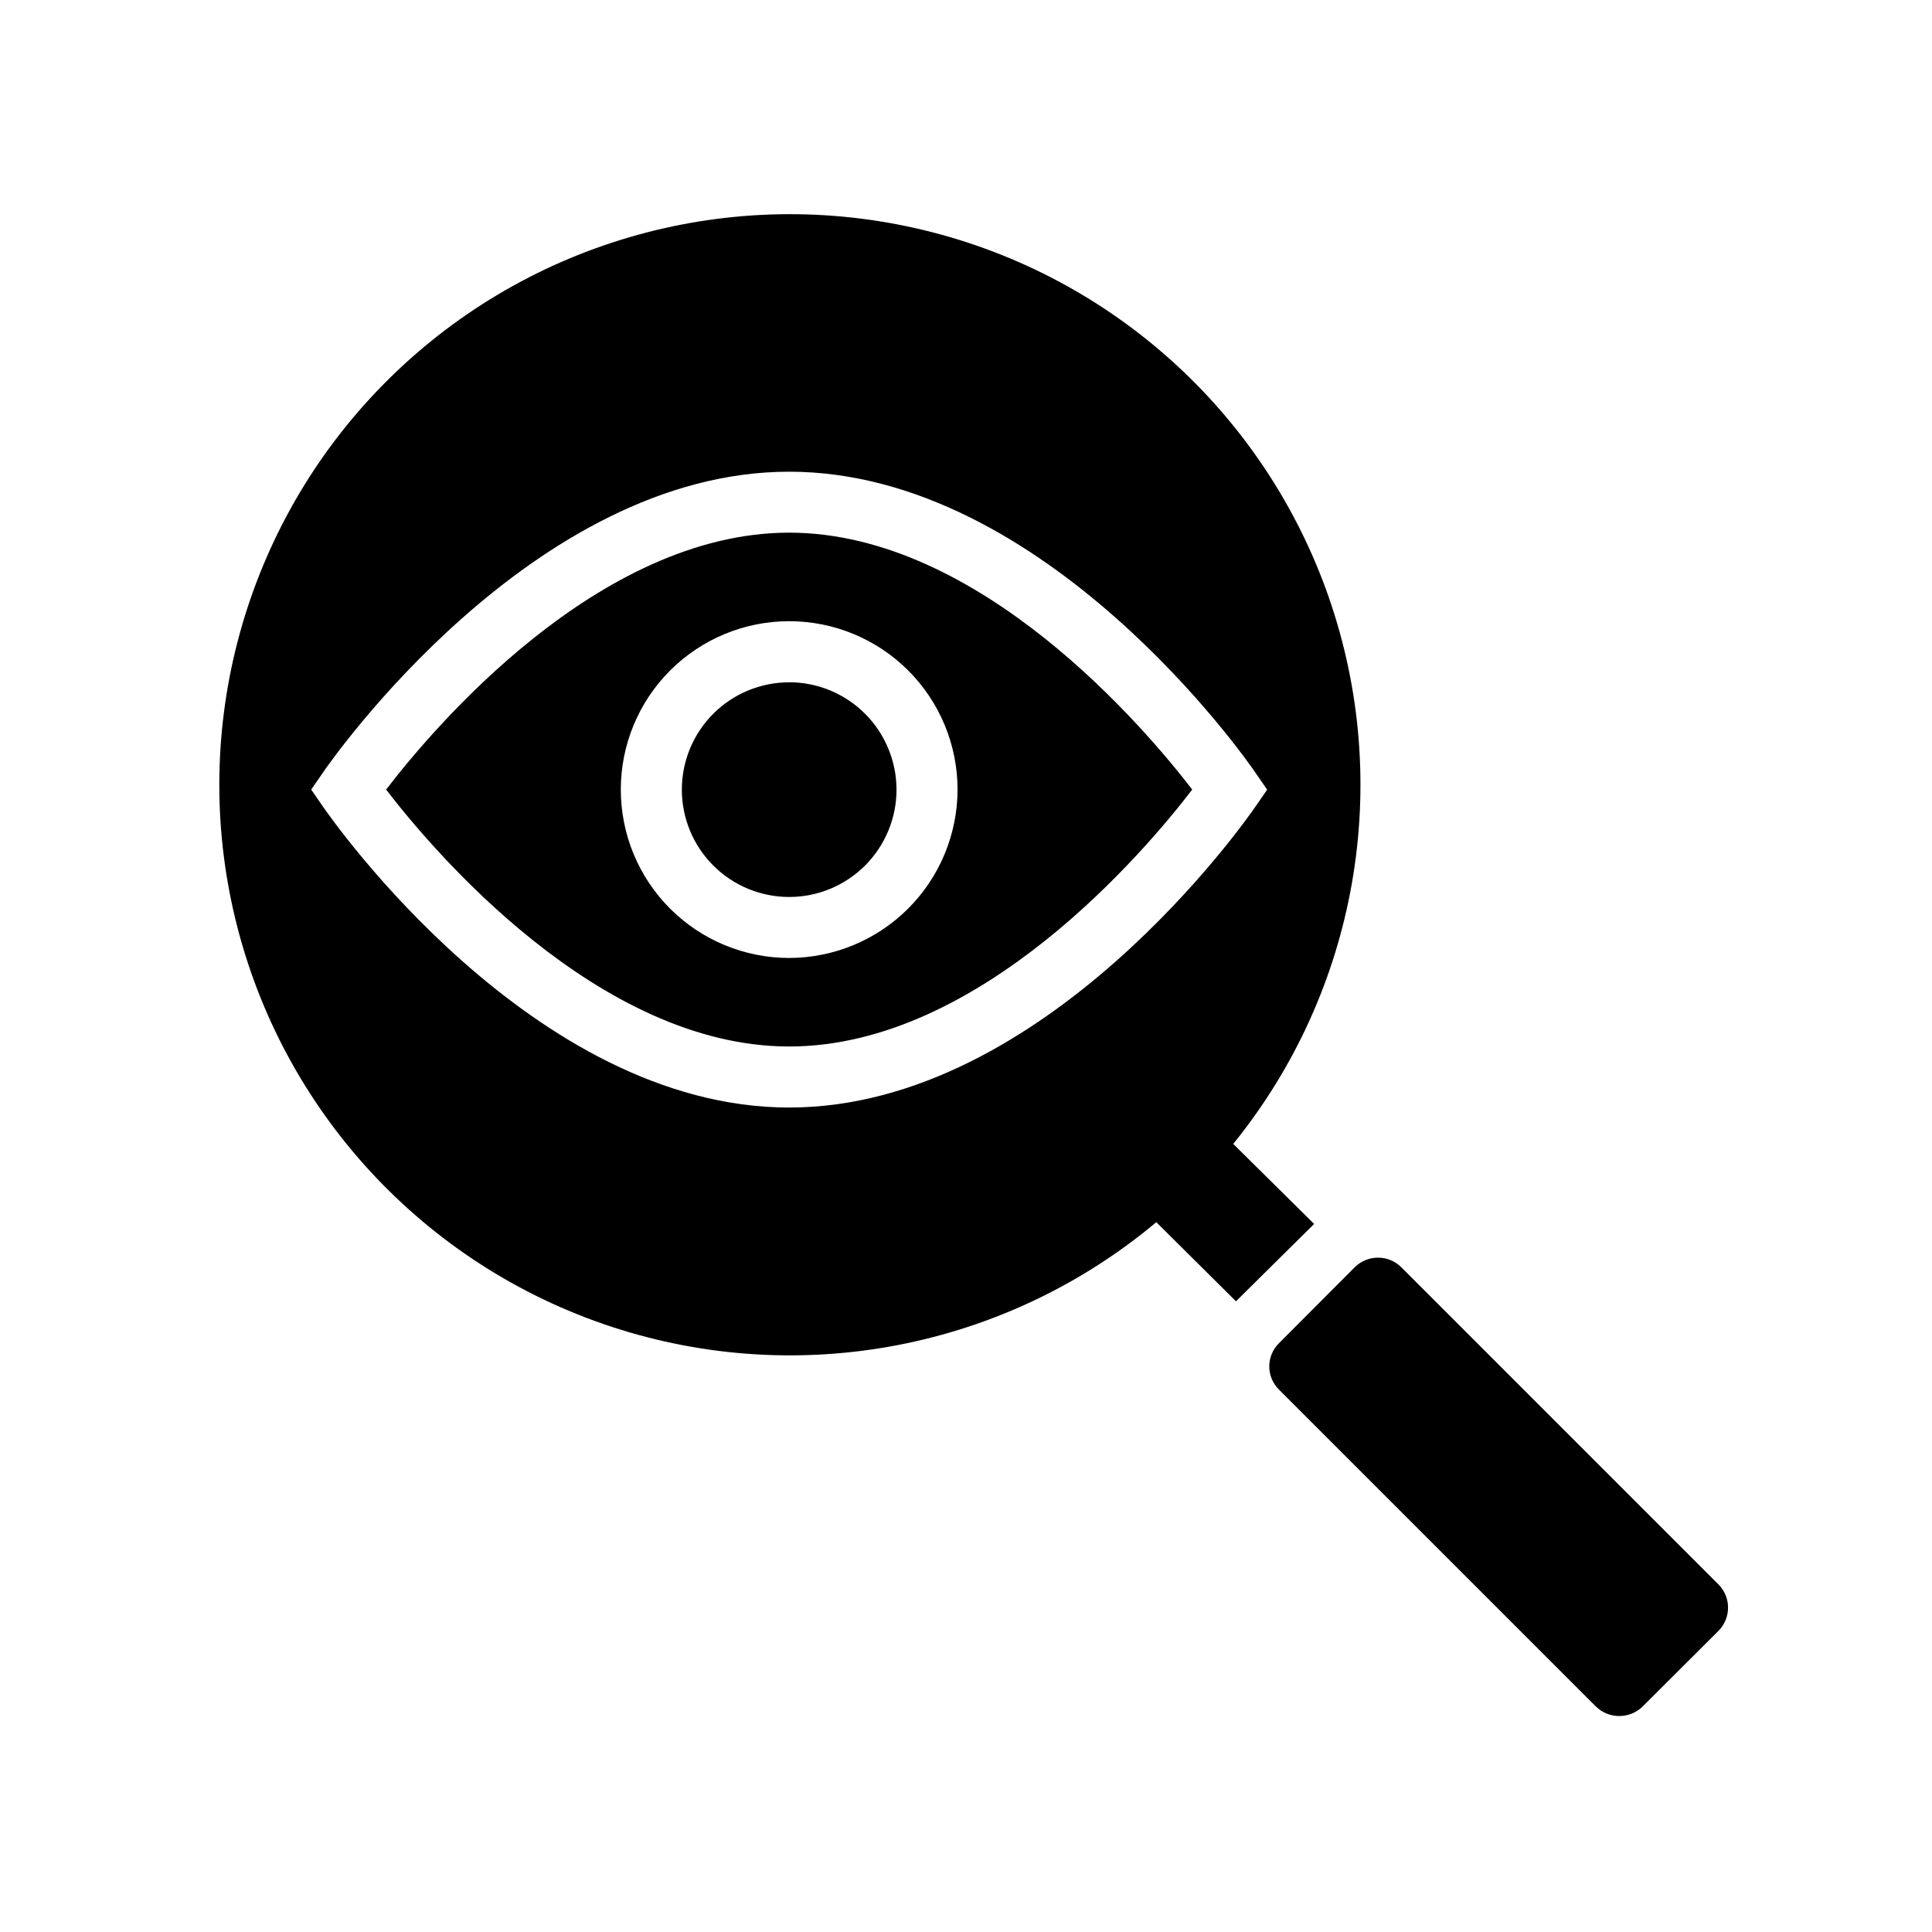 <?xml version="1.0" encoding="UTF-8"?>
<!-- Uploaded to: ICON Repo, www.svgrepo.com, Generator: ICON Repo Mixer Tools -->
<svg fill="#000000" width="800px" height="800px" version="1.1" viewBox="144 144 512 512" xmlns="http://www.w3.org/2000/svg">
 <path d="m353.14 285.16c-50.734 0-94.559 52.098-106.81 68.086 12.223 15.941 56.191 68.086 106.81 68.086 50.734 0 94.605-52.145 106.81-68.086-12.25-15.941-56.164-68.086-106.81-68.086zm0 112.71c-11.836 0-23.184-4.699-31.555-13.07-8.367-8.367-13.066-19.719-13.066-31.551 0-11.836 4.699-23.188 13.066-31.555 8.371-8.367 19.719-13.07 31.555-13.07 11.836 0 23.184 4.703 31.551 13.07 8.371 8.367 13.07 19.719 13.07 31.555-0.02 11.828-4.727 23.168-13.09 31.531-8.363 8.363-19.703 13.07-31.531 13.09zm0-73.051c-7.543 0-14.781 2.996-20.113 8.328-5.336 5.336-8.332 12.57-8.332 20.117 0 7.543 2.996 14.777 8.332 20.113 5.332 5.332 12.57 8.332 20.113 8.332s14.777-3 20.113-8.332c5.336-5.336 8.332-12.57 8.332-20.113-0.008-7.547-3.004-14.777-8.336-20.113-5.332-5.336-12.566-8.34-20.109-8.348zm117.68 122.33c32.914-40.629 42.5-95.383 25.348-144.78-17.152-49.395-58.613-86.426-109.62-97.91-51.012-11.488-104.34 4.195-141.01 41.473-36.668 37.277-51.477 90.855-39.156 141.68 12.324 50.816 50.027 91.66 99.699 108 49.672 16.34 104.26 5.859 144.35-27.719l21.113 20.965 20.715-20.5zm-117.68-9.641c-68.016 0-121.27-76.457-123.52-79.703l-3.148-4.559 3.148-4.559c2.258-3.297 55.535-79.68 123.52-79.68s121.31 76.406 123.52 79.703l3.148 4.559-3.148 4.559c-2.211 3.223-55.484 79.68-123.52 79.68zm246.28 126.39-84.086-84.086c-1.633-1.621-3.844-2.527-6.148-2.519-2.297 0.004-4.504 0.906-6.144 2.519l-20.102 20.152c-1.645 1.625-2.57 3.836-2.57 6.148 0 2.309 0.926 4.523 2.57 6.144l84.035 84.035c3.434 3.301 8.859 3.301 12.293 0l20.152-20.102c3.375-3.402 3.375-8.891 0-12.293z"/>
</svg>